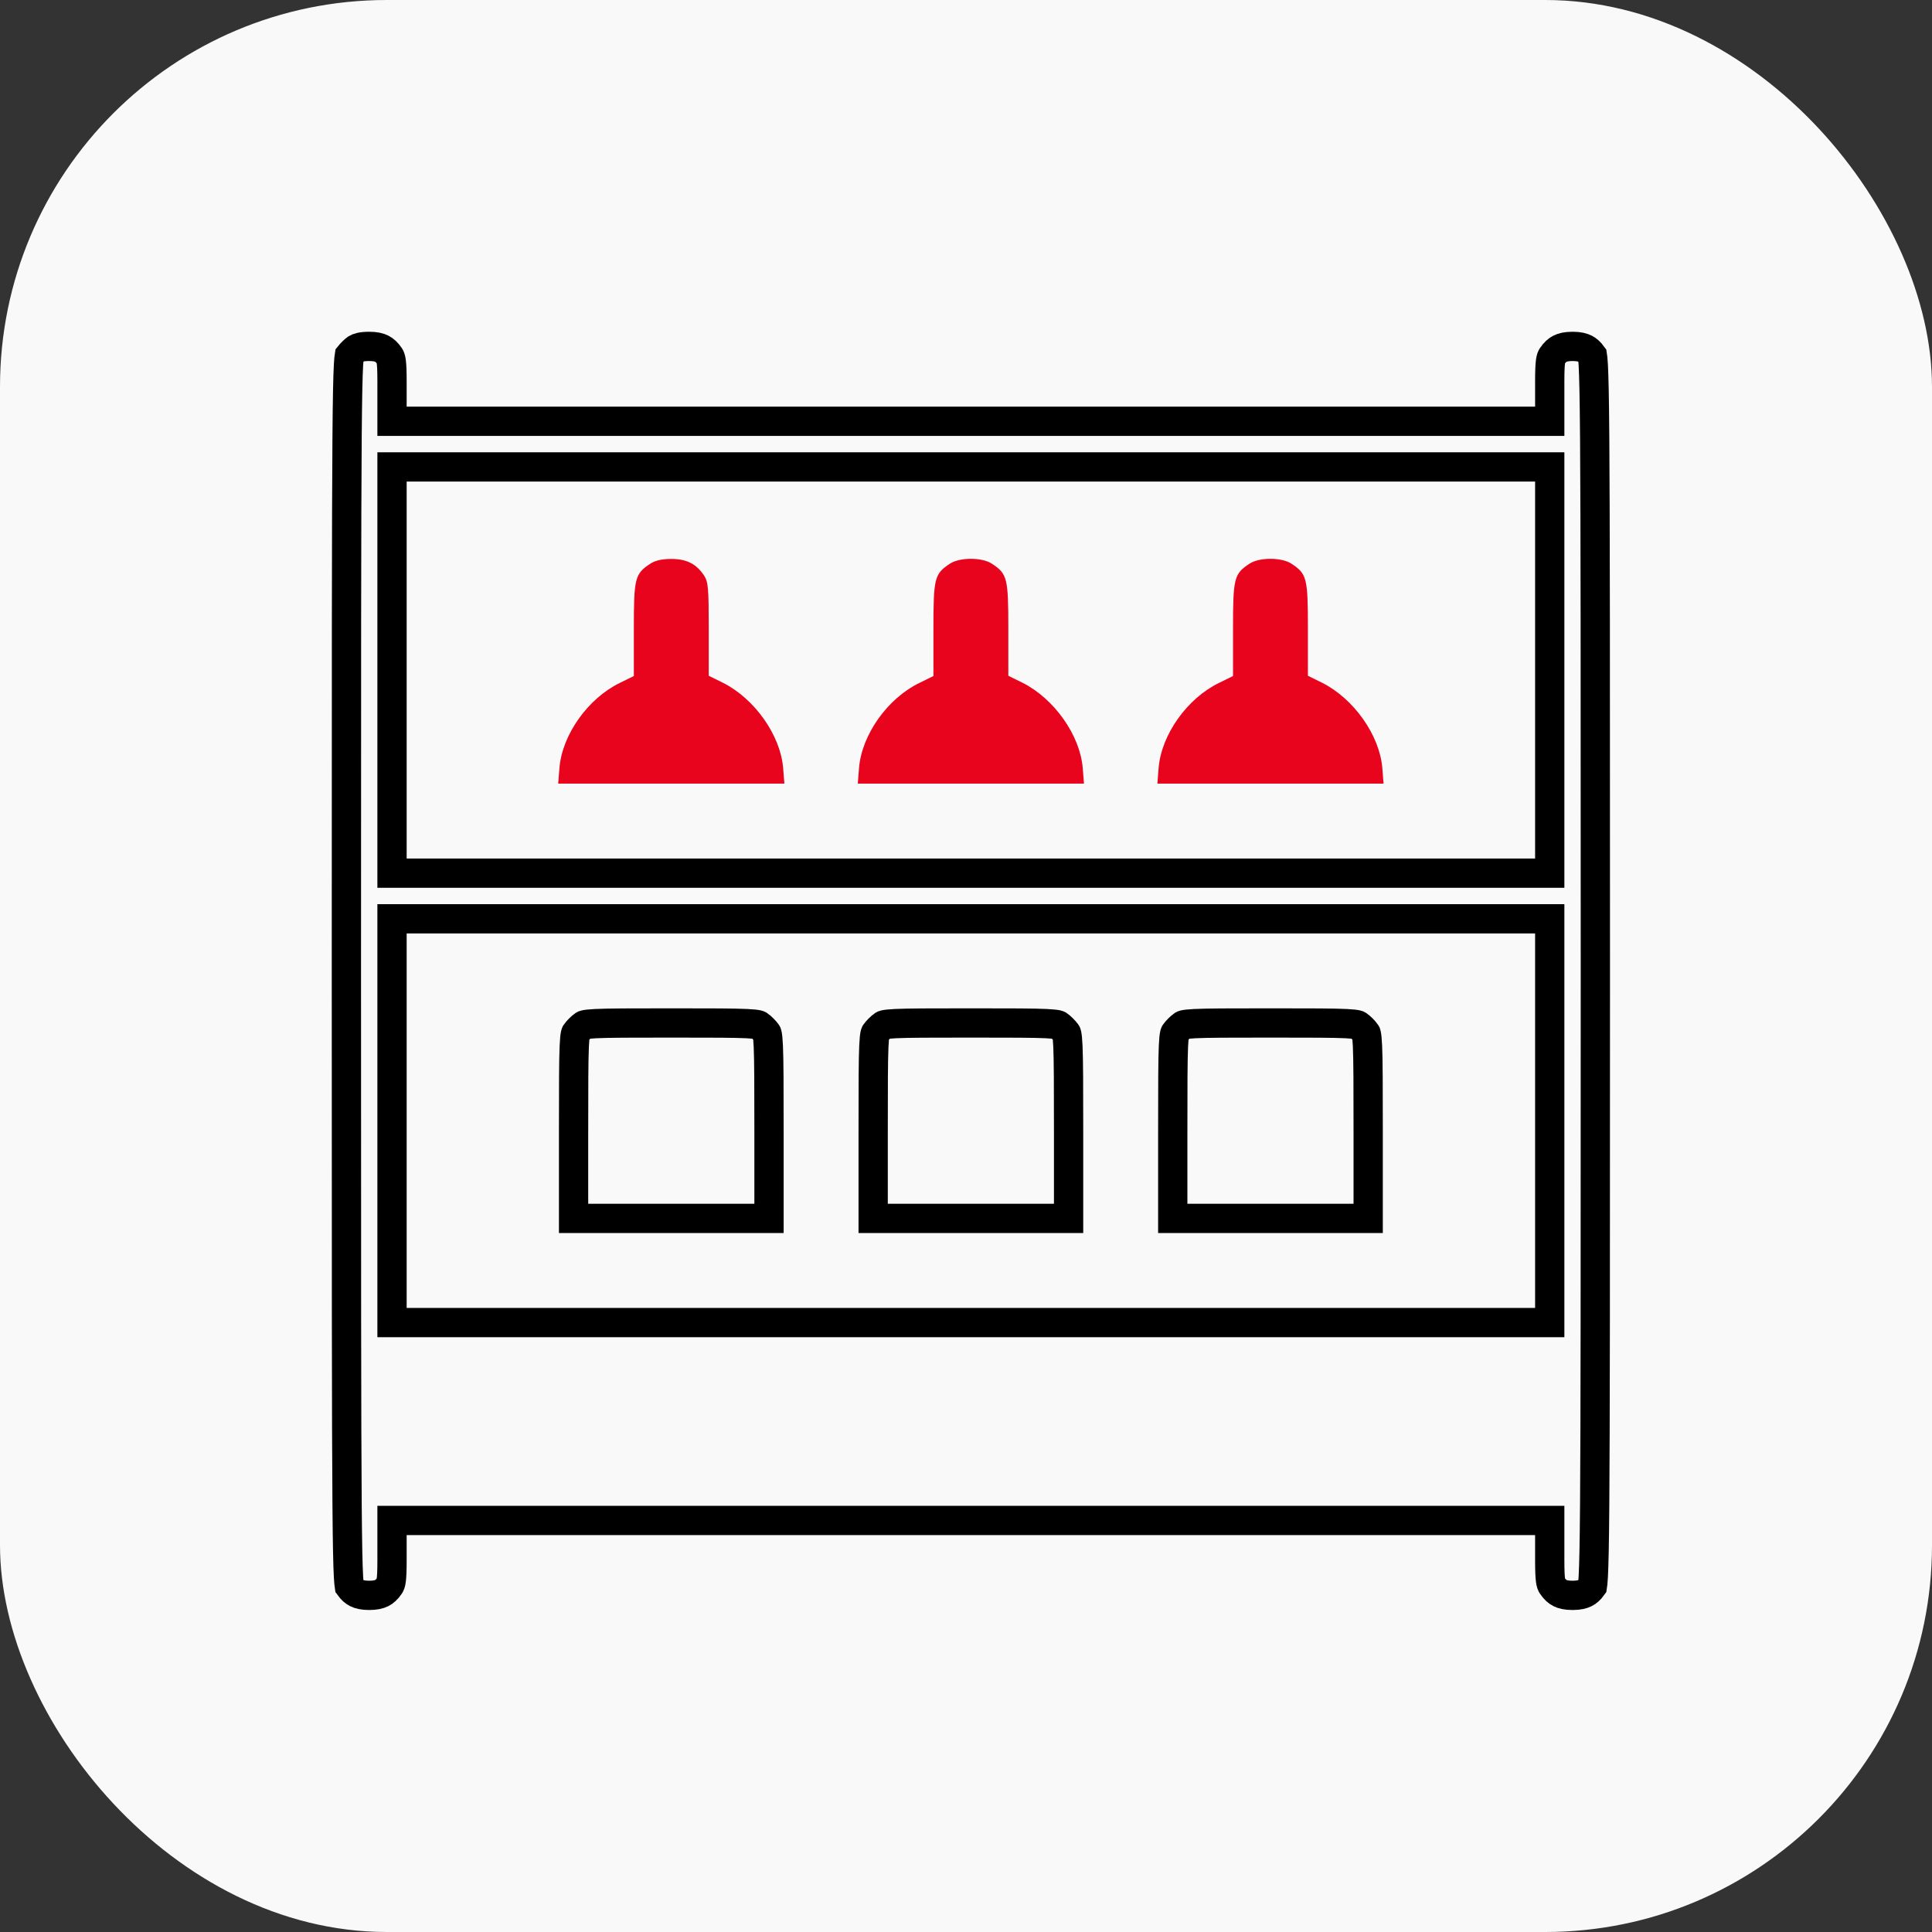 <?xml version="1.0" encoding="UTF-8"?> <svg xmlns="http://www.w3.org/2000/svg" width="198" height="198" viewBox="0 0 198 198" fill="none"><rect x="0" y="0" width="198" height="198" fill="#333333" stroke="none"/> <rect width="198" height="198" rx="39.644" fill="#F9F9F9"></rect> <path d="M40.176 39.04C40.176 36.949 40.051 36.699 39.933 36.508C39.648 36.09 39.389 35.871 39.131 35.74C38.861 35.602 38.472 35.5 37.838 35.5C37.038 35.5 36.681 35.633 36.513 35.739C36.321 35.87 35.981 36.203 35.802 36.429C35.783 36.546 35.746 36.831 35.714 37.416C35.649 38.597 35.602 40.764 35.57 44.867C35.506 53.053 35.5 68.819 35.5 99.5C35.5 130.181 35.506 145.947 35.57 154.133C35.602 158.236 35.649 160.403 35.714 161.584C35.746 162.18 35.785 162.465 35.803 162.578C36.064 162.94 36.305 163.138 36.545 163.26C36.815 163.398 37.204 163.5 37.838 163.5C38.472 163.5 38.861 163.398 39.131 163.26C39.389 163.129 39.648 162.91 39.933 162.492C40.051 162.302 40.176 162.052 40.176 159.934V157.324V155.824H41.676H99.5H157.324H158.824V157.324V159.934C158.824 162.052 158.949 162.302 159.067 162.492C159.352 162.91 159.611 163.129 159.869 163.26C160.14 163.398 160.528 163.5 161.162 163.5C161.796 163.5 162.185 163.398 162.455 163.26C162.695 163.138 162.936 162.94 163.197 162.578C163.215 162.465 163.254 162.18 163.286 161.584C163.351 160.403 163.398 158.236 163.43 154.133C163.494 145.947 163.5 130.181 163.5 99.5C163.5 68.819 163.494 53.053 163.43 44.867C163.398 40.764 163.351 38.597 163.286 37.416C163.254 36.82 163.215 36.535 163.197 36.422C162.936 36.06 162.695 35.862 162.455 35.74C162.185 35.602 161.796 35.5 161.162 35.5C160.528 35.5 160.14 35.602 159.869 35.74C159.611 35.871 159.352 36.09 159.067 36.508C158.948 36.699 158.824 36.95 158.824 39.04V41.676V43.176H157.324H99.5H41.676H40.176V41.676V39.04ZM158.824 87.986V89.486H157.324H99.5H41.676H40.176V87.986V68.669V49.352V47.852H41.676H99.5H157.324H158.824V49.352V68.669V87.986ZM158.824 134.041V135.541H157.324H99.5H41.676H40.176V134.041V114.852V95.662V94.162H41.676H99.5H157.324H158.824V95.662V114.852V134.041Z" stroke="black" stroke-width="3"></path> <path d="M66.648 57.769C65.061 58.818 64.959 59.228 64.959 64.498V69.283L63.501 69.999C60.251 71.586 57.616 75.296 57.334 78.699L57.206 80.311H68.797H80.387L80.26 78.699C79.978 75.347 77.343 71.611 74.093 69.974L72.635 69.257V64.473C72.635 60.251 72.584 59.637 72.149 58.972C71.356 57.795 70.383 57.283 68.797 57.283C67.85 57.283 67.159 57.437 66.648 57.769Z" fill="#E9041E"></path> <path d="M97.351 57.769C95.765 58.818 95.662 59.228 95.662 64.498V69.283L94.204 69.999C90.954 71.586 88.319 75.296 88.038 78.699L87.91 80.311H99.5H111.091L110.963 78.699C110.681 75.347 108.046 71.611 104.796 69.974L103.338 69.257V64.473C103.338 59.228 103.236 58.818 101.649 57.769C100.651 57.104 98.349 57.104 97.351 57.769Z" fill="#E9041E"></path> <path d="M128.054 57.769C126.468 58.818 126.365 59.228 126.365 64.498V69.283L124.907 69.999C121.658 71.586 119.022 75.296 118.741 78.699L118.613 80.311H130.203H141.794L141.666 78.699C141.384 75.347 138.749 71.611 135.5 69.974L134.041 69.257V64.473C134.041 59.228 133.939 58.818 132.352 57.769C131.355 57.104 129.052 57.104 128.054 57.769Z" fill="#E9041E"></path> <path d="M59.804 105.072C59.585 105.218 59.163 105.64 59.017 105.859C59.015 105.863 59.012 105.866 59.01 105.869C58.996 105.889 58.987 105.902 58.966 106C58.926 106.182 58.883 106.53 58.852 107.248C58.79 108.671 58.783 111.212 58.783 116.054V124.865H68.797H78.811V116.054C78.811 111.212 78.804 108.671 78.742 107.248C78.71 106.53 78.667 106.182 78.628 106C78.607 105.902 78.598 105.889 78.584 105.869C78.581 105.866 78.579 105.863 78.576 105.859C78.43 105.64 78.009 105.218 77.79 105.072C77.786 105.07 77.783 105.067 77.779 105.065C77.748 105.044 77.735 105.035 77.65 105.016C77.493 104.979 77.189 104.938 76.553 104.906C75.288 104.845 73.052 104.838 68.797 104.838C64.542 104.838 62.306 104.845 61.041 104.906C60.404 104.938 60.101 104.979 59.944 105.016C59.858 105.035 59.846 105.044 59.814 105.065C59.811 105.067 59.808 105.07 59.804 105.072Z" stroke="black" stroke-width="3"></path> <path d="M90.507 105.072C90.288 105.218 89.867 105.64 89.721 105.859C89.718 105.863 89.716 105.866 89.713 105.869C89.699 105.889 89.69 105.902 89.669 106C89.629 106.182 89.587 106.53 89.555 107.248C89.493 108.671 89.486 111.212 89.486 116.054V124.865H99.5H109.514V116.054C109.514 111.212 109.507 108.671 109.445 107.248C109.413 106.53 109.37 106.182 109.331 106C109.31 105.902 109.301 105.889 109.287 105.869C109.284 105.866 109.282 105.863 109.279 105.859C109.133 105.64 108.712 105.218 108.493 105.072C108.489 105.07 108.486 105.067 108.482 105.065C108.451 105.044 108.439 105.035 108.353 105.016C108.196 104.979 107.892 104.938 107.256 104.906C105.991 104.845 103.755 104.838 99.5 104.838C95.245 104.838 93.009 104.845 91.744 104.906C91.108 104.938 90.804 104.979 90.647 105.016C90.561 105.035 90.549 105.044 90.517 105.065C90.514 105.067 90.511 105.07 90.507 105.072Z" stroke="black" stroke-width="3"></path> <path d="M121.21 105.072C120.991 105.218 120.57 105.64 120.424 105.859C120.421 105.863 120.419 105.866 120.416 105.869C120.402 105.889 120.393 105.902 120.372 106C120.333 106.182 120.29 106.53 120.258 107.248C120.196 108.671 120.189 111.212 120.189 116.054V124.865H130.203H140.217V116.054C140.217 111.212 140.21 108.671 140.148 107.248C140.117 106.53 140.074 106.182 140.034 106C140.013 105.902 140.004 105.889 139.99 105.869C139.988 105.866 139.985 105.863 139.983 105.859C139.837 105.64 139.415 105.218 139.196 105.072C139.192 105.07 139.189 105.067 139.186 105.065C139.154 105.044 139.142 105.035 139.056 105.016C138.899 104.979 138.596 104.938 137.959 104.906C136.694 104.845 134.458 104.838 130.203 104.838C125.948 104.838 123.712 104.845 122.447 104.906C121.811 104.938 121.507 104.979 121.35 105.016C121.265 105.035 121.252 105.044 121.221 105.065C121.217 105.067 121.214 105.07 121.21 105.072Z" stroke="black" stroke-width="3"></path> </svg> 